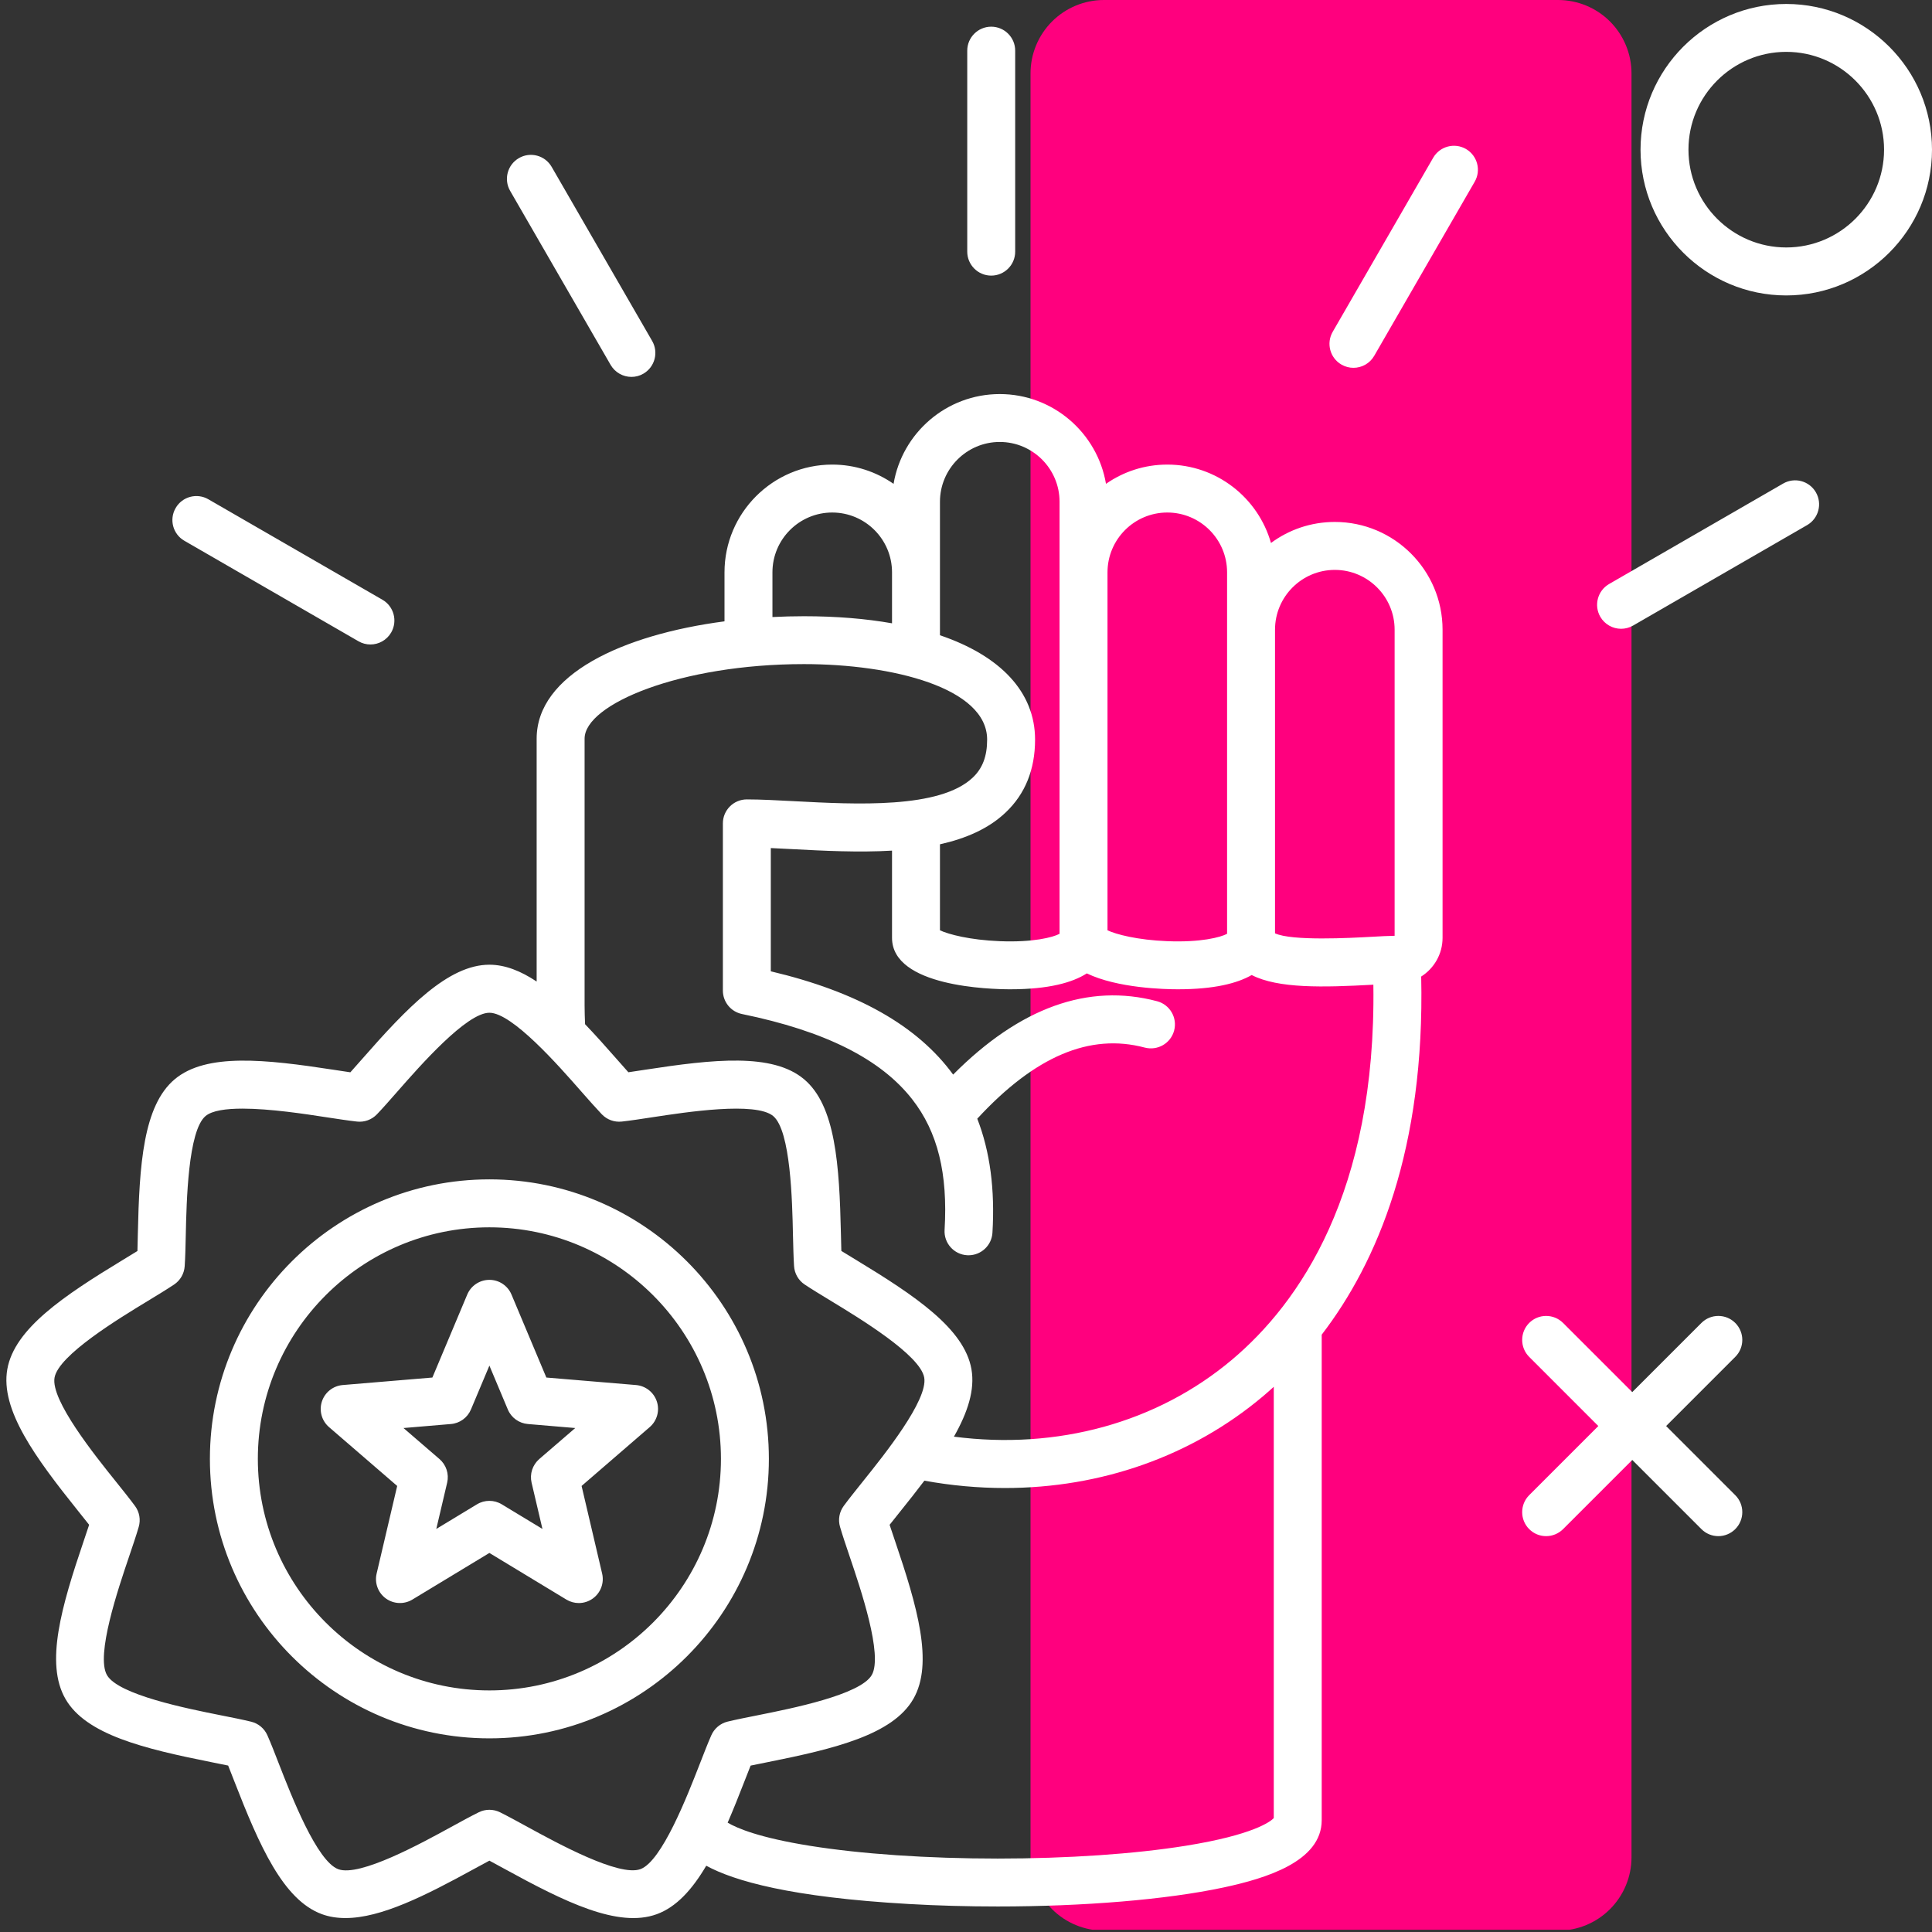 <svg xmlns="http://www.w3.org/2000/svg" xmlns:xlink="http://www.w3.org/1999/xlink" width="500" zoomAndPan="magnify" viewBox="0 0 375 375" height="500" preserveAspectRatio="xMidYMid meet" version="1.2"><rect x="0" y="0" width="375" height="375" fill="#333333" stroke="none"/><defs><clipPath id="89e8fe6b96"><path d="M 200.023 0 L 316.676 0 L 316.676 375 L 200.023 375 Z M 200.023 0 "/></clipPath><clipPath id="ff2e7ef2ed"><path d="M 214.273 0 L 302.426 0 C 306.203 0 309.828 1.5 312.5 4.172 C 315.172 6.848 316.676 10.469 316.676 14.25 L 316.676 360.488 C 316.676 364.27 315.172 367.895 312.5 370.566 C 309.828 373.238 306.203 374.738 302.426 374.738 L 214.273 374.738 C 210.496 374.738 206.871 373.238 204.199 370.566 C 201.527 367.895 200.023 364.27 200.023 360.488 L 200.023 14.25 C 200.023 10.469 201.527 6.848 204.199 4.172 C 206.871 1.5 210.496 0 214.273 0 Z M 214.273 0 "/></clipPath><clipPath id="83eeffb845"><path d="M 0.023 0 L 116.676 0 L 116.676 374.879 L 0.023 374.879 Z M 0.023 0 "/></clipPath><clipPath id="7df8a4d50f"><path d="M 14.273 0 L 102.426 0 C 106.203 0 109.828 1.5 112.5 4.172 C 115.172 6.848 116.676 10.469 116.676 14.25 L 116.676 360.488 C 116.676 364.27 115.172 367.895 112.5 370.566 C 109.828 373.238 106.203 374.738 102.426 374.738 L 14.273 374.738 C 10.496 374.738 6.871 373.238 4.199 370.566 C 1.527 367.895 0.023 364.27 0.023 360.488 L 0.023 14.25 C 0.023 10.469 1.527 6.848 4.199 4.172 C 6.871 1.5 10.496 0 14.273 0 Z M 14.273 0 "/></clipPath><clipPath id="166e95f10b"><rect x="0" width="117" y="0" height="375"/></clipPath><clipPath id="20ebc2c023"><path d="M 1 0.703 L 375 0.703 L 375 373 L 1 373 Z M 1 0.703 "/></clipPath></defs><g id="dc5f27ec3b"><g clip-rule="nonzero" clip-path="url(#89e8fe6b96)"><g clip-rule="nonzero" clip-path="url(#ff2e7ef2ed)"><g transform="matrix(1,0,0,1,200,0)"><g clip-path="url(#166e95f10b)"><g clip-rule="nonzero" clip-path="url(#83eeffb845)"><g clip-rule="nonzero" clip-path="url(#7df8a4d50f)"><path style=" stroke:none;fill-rule:nonzero;fill:#ff007e;fill-opacity:1;" d="M 0.023 0 L 116.676 0 L 116.676 374.555 L 0.023 374.555 Z M 0.023 0 "/></g></g></g></g></g></g><g clip-rule="nonzero" clip-path="url(#20ebc2c023)"><path style=" stroke:none;fill-rule:evenodd;fill:#ffffff;fill-opacity:1;" d="M 94.992 328.109 C 70.207 328.109 50.047 307.949 50.047 283.164 C 50.047 258.383 70.207 238.223 94.992 238.223 C 119.773 238.223 139.934 258.383 139.934 283.164 C 139.934 307.949 119.773 328.109 94.992 328.109 Z M 94.992 228.914 C 65.074 228.914 40.742 253.25 40.742 283.164 C 40.742 313.074 65.074 337.414 94.992 337.414 C 124.898 337.414 149.238 313.074 149.238 283.164 C 149.238 253.25 124.898 228.914 94.992 228.914 Z M 104.668 283.203 L 111.656 277.18 L 102.465 276.402 C 100.738 276.258 99.23 275.172 98.566 273.574 L 94.992 265.066 L 91.414 273.574 C 90.742 275.172 89.238 276.266 87.516 276.402 L 78.32 277.18 L 85.305 283.203 C 86.617 284.336 87.191 286.105 86.793 287.785 L 84.684 296.766 L 92.578 291.988 C 94.059 291.09 95.914 291.09 97.395 291.988 L 105.289 296.766 L 103.18 287.785 C 102.785 286.105 103.359 284.344 104.668 283.203 Z M 127.496 272.039 C 126.914 270.254 125.324 269 123.465 268.836 L 106.047 267.379 L 99.277 251.266 C 98.551 249.535 96.859 248.418 94.992 248.418 C 93.113 248.418 91.422 249.543 90.695 251.266 L 83.926 267.379 L 66.516 268.836 C 64.648 268.992 63.059 270.254 62.477 272.039 C 61.902 273.82 62.445 275.777 63.863 277 L 77.094 288.422 L 73.102 305.438 C 72.672 307.258 73.379 309.156 74.891 310.258 C 76.41 311.359 78.434 311.445 80.039 310.477 L 94.992 301.426 L 109.934 310.477 C 110.68 310.926 111.516 311.152 112.344 311.152 C 113.305 311.152 114.27 310.848 115.082 310.258 C 116.594 309.156 117.301 307.258 116.875 305.438 L 112.887 288.422 L 126.109 277 C 127.527 275.777 128.078 273.812 127.496 272.039 Z M 346.711 48.031 C 336.25 48.031 327.73 39.516 327.73 29.047 C 327.73 18.578 336.25 10.066 346.711 10.066 C 357.18 10.066 365.695 18.578 365.695 29.047 C 365.695 39.516 357.18 48.031 346.711 48.031 Z M 346.711 0.77 C 331.117 0.77 318.426 13.453 318.426 29.055 C 318.426 44.656 331.117 57.344 346.711 57.344 C 362.312 57.344 375 44.648 375 29.055 C 375 13.461 362.312 0.77 346.711 0.77 Z M 336.816 263.367 L 323.395 276.793 L 336.816 290.215 C 338.633 292.027 338.633 294.977 336.816 296.797 C 335.91 297.703 334.715 298.164 333.531 298.164 C 332.336 298.164 331.148 297.711 330.242 296.797 L 316.82 283.375 L 303.395 296.797 C 302.48 297.703 301.297 298.164 300.102 298.164 C 298.914 298.164 297.719 297.711 296.812 296.797 C 295 294.984 295 292.035 296.812 290.215 L 310.234 276.793 L 296.812 263.367 C 295 261.555 295 258.605 296.812 256.785 C 298.629 254.969 301.574 254.969 303.395 256.785 L 316.82 270.207 L 330.242 256.785 C 332.055 254.969 335.004 254.969 336.816 256.785 C 338.633 258.605 338.633 261.555 336.816 263.367 Z M 352.465 95.566 C 353.746 97.789 352.984 100.637 350.762 101.922 L 316.973 121.426 C 316.246 121.844 315.438 122.047 314.656 122.047 C 313.043 122.047 311.484 121.207 310.617 119.719 C 309.336 117.492 310.098 114.648 312.32 113.359 L 346.105 93.859 C 348.332 92.57 351.18 93.332 352.465 95.566 Z M 286.234 35.281 L 266.734 69.066 C 265.875 70.559 264.309 71.395 262.703 71.395 C 261.91 71.395 261.113 71.191 260.375 70.766 C 258.148 69.48 257.391 66.633 258.676 64.406 L 278.18 30.621 C 279.465 28.395 282.312 27.637 284.539 28.914 C 286.762 30.211 287.523 33.059 286.234 35.281 Z M 34.09 98.613 C 35.367 96.387 38.215 95.625 40.438 96.906 L 74.223 116.406 C 76.449 117.688 77.211 120.535 75.93 122.766 C 75.07 124.254 73.504 125.094 71.898 125.094 C 71.105 125.094 70.309 124.891 69.57 124.465 L 35.785 104.961 C 33.562 103.684 32.801 100.836 34.09 98.613 Z M 99.016 37.043 C 97.734 34.816 98.496 31.973 100.723 30.684 C 102.945 29.398 105.793 30.156 107.078 32.391 L 126.582 66.176 C 127.867 68.402 127.102 71.246 124.875 72.535 C 124.148 72.961 123.348 73.156 122.559 73.156 C 120.953 73.156 119.387 72.316 118.523 70.828 Z M 187.742 48.844 L 187.742 9.832 C 187.742 7.266 189.828 5.18 192.395 5.18 C 194.961 5.18 197.047 7.258 197.047 9.832 L 197.047 48.844 C 197.047 51.418 194.961 53.496 192.395 53.496 C 189.828 53.496 187.742 51.41 187.742 48.844 Z M 239.168 263.887 C 252.141 252.953 267.145 231.527 266.57 191.129 C 256.746 191.672 248.094 191.883 242.953 189.254 C 240.137 190.867 235.664 192.02 228.613 192.02 C 226.078 192.02 216.906 191.812 210.949 188.934 C 208.172 190.711 203.598 192.02 196.09 192.02 C 192.262 192.02 173.141 191.539 173.141 182.031 L 173.141 165.105 C 166.648 165.492 159.848 165.137 153.699 164.812 C 152.289 164.734 150.914 164.664 149.613 164.609 L 149.613 188.531 C 166.371 192.492 178.062 199.07 185.004 208.578 C 197.93 195.57 211.227 190.789 224.598 194.34 C 227.078 195 228.559 197.551 227.898 200.031 C 227.234 202.52 224.691 203.984 222.199 203.336 C 211.539 200.496 200.883 205.016 189.688 217.137 C 192.168 223.512 193.137 230.863 192.633 239.277 C 192.484 241.75 190.43 243.648 187.988 243.648 C 187.895 243.648 187.801 243.648 187.711 243.641 C 185.145 243.484 183.188 241.285 183.344 238.719 C 183.996 227.754 182.004 219.703 177.062 213.375 C 170.938 205.535 160.129 200.125 144.02 196.82 C 141.859 196.379 140.309 194.473 140.309 192.262 L 140.309 159.816 C 140.309 157.25 142.395 155.164 144.961 155.164 C 147.637 155.164 150.82 155.336 154.195 155.512 C 166.09 156.141 182.398 157.012 188.809 150.93 C 190.719 149.125 191.602 146.781 191.602 143.555 C 191.602 133.484 173.172 128.902 156.047 128.902 C 132.07 128.902 113.469 136.68 113.469 143.371 L 113.469 195.215 C 113.477 196.395 113.508 197.598 113.562 198.797 C 115.586 200.914 117.656 203.227 119.766 205.637 C 120.566 206.543 121.293 207.375 121.969 208.125 C 122.969 207.988 124.062 207.816 125.254 207.629 C 138.484 205.598 149.93 204.336 156.055 209.469 C 162.184 214.602 162.926 226.102 163.223 239.484 C 163.246 240.688 163.277 241.797 163.305 242.805 C 164.16 243.34 165.113 243.914 166.137 244.531 C 177.582 251.48 187.168 257.871 188.555 265.75 C 189.262 269.758 187.832 274.141 185.156 278.855 C 205.234 281.461 224.621 276.148 239.168 263.887 Z M 230.125 358.266 C 220.168 359.863 207.219 360.746 193.656 360.746 L 193.648 360.746 C 180.086 360.746 167.137 359.863 157.18 358.266 C 147.402 356.699 143.074 354.871 141.238 353.777 C 142.332 351.258 143.402 348.574 144.48 345.797 C 144.914 344.672 145.316 343.633 145.695 342.703 C 146.68 342.492 147.773 342.277 148.953 342.043 C 162.082 339.422 173.27 336.703 177.273 329.777 C 181.266 322.852 178.031 311.793 173.734 299.125 C 173.348 297.984 172.992 296.93 172.672 295.969 C 173.293 295.176 173.992 294.309 174.742 293.371 C 176.379 291.332 177.953 289.344 179.422 287.398 C 184.668 288.352 189.895 288.824 195.051 288.824 C 213.695 288.824 231.32 282.668 245.168 271 C 245.852 270.418 246.551 269.805 247.238 269.176 L 247.238 352.898 C 246.625 353.535 243.371 356.141 230.125 358.266 Z M 124.301 362.801 C 128.465 361.289 133.422 348.543 135.809 342.418 C 136.617 340.348 137.375 338.383 138.066 336.816 C 138.648 335.492 139.82 334.508 141.223 334.164 C 142.891 333.762 144.953 333.352 147.133 332.918 C 153.582 331.629 166.996 328.961 169.207 325.125 C 171.426 321.285 167.027 308.336 164.918 302.109 C 164.207 300 163.531 298.008 163.051 296.363 C 162.641 294.969 162.902 293.473 163.766 292.301 C 164.781 290.918 166.098 289.285 167.484 287.547 C 171.605 282.422 180.156 271.75 179.391 267.387 C 178.621 263.02 166.926 255.926 161.305 252.512 C 159.406 251.355 157.605 250.27 156.188 249.324 C 154.977 248.52 154.219 247.199 154.125 245.75 C 154.016 244.043 153.969 241.941 153.914 239.719 C 153.777 233.141 153.473 219.473 150.078 216.625 C 146.68 213.781 133.164 215.859 126.668 216.852 C 124.465 217.191 122.387 217.508 120.688 217.695 C 119.246 217.852 117.812 217.332 116.812 216.285 C 115.633 215.043 114.246 213.469 112.77 211.793 C 108.438 206.855 99.418 196.574 94.992 196.574 C 90.555 196.574 81.535 206.855 77.203 211.793 C 75.73 213.469 74.348 215.051 73.164 216.285 C 72.16 217.332 70.727 217.859 69.285 217.695 C 67.586 217.508 65.508 217.184 63.305 216.852 C 59.242 216.223 52.434 215.184 47.078 215.184 C 43.859 215.184 41.168 215.555 39.895 216.625 C 36.508 219.473 36.203 233.148 36.059 239.727 C 36.012 241.949 35.965 244.051 35.848 245.758 C 35.754 247.207 34.996 248.527 33.785 249.332 C 32.367 250.277 30.566 251.371 28.668 252.527 C 23.047 255.941 11.352 263.035 10.586 267.402 C 9.816 271.766 18.371 282.438 22.488 287.562 C 23.883 289.301 25.195 290.941 26.211 292.316 C 27.07 293.488 27.336 294.984 26.922 296.379 C 26.449 298.016 25.77 300.008 25.055 302.125 C 22.945 308.344 18.547 321.301 20.766 325.141 C 22.984 328.977 36.398 331.645 42.844 332.934 C 45.031 333.367 47.094 333.777 48.75 334.18 C 50.164 334.523 51.324 335.508 51.906 336.832 C 52.598 338.398 53.359 340.359 54.164 342.434 C 56.551 348.559 61.508 361.305 65.672 362.816 C 69.836 364.336 81.832 357.762 87.594 354.598 C 89.547 353.527 91.395 352.52 92.93 351.762 C 94.223 351.117 95.75 351.117 97.055 351.762 C 98.582 352.52 100.426 353.527 102.379 354.598 C 108.141 357.746 120.137 364.32 124.301 362.801 Z M 149.93 111.09 C 149.93 104.684 155.133 99.48 161.531 99.48 C 167.938 99.48 173.141 104.684 173.141 111.09 L 173.141 120.984 C 168.027 120.082 162.312 119.609 156.047 119.609 C 154.008 119.609 151.961 119.664 149.93 119.766 Z M 182.445 97.395 C 182.445 90.996 187.656 85.785 194.051 85.785 C 200.449 85.785 205.66 90.988 205.66 97.395 L 205.66 181.25 C 204.391 181.934 200.543 182.941 194.074 182.684 C 188.238 182.453 184.125 181.359 182.445 180.574 L 182.445 163.879 C 187.43 162.77 191.875 160.863 195.207 157.691 C 198.992 154.109 200.906 149.355 200.906 143.562 C 200.906 134.344 194.207 127.297 182.445 123.301 Z M 226.574 99.48 C 232.973 99.48 238.176 104.684 238.176 111.09 L 238.176 181.25 C 236.91 181.934 233.07 182.941 226.59 182.684 C 220.742 182.453 216.641 181.359 214.965 180.574 L 214.965 111.098 C 214.965 104.684 220.168 99.48 226.574 99.48 Z M 259.09 110.617 C 265.484 110.617 270.695 115.82 270.695 122.223 L 270.695 181.637 C 269.473 181.652 267.891 181.738 266.09 181.84 C 262.184 182.055 250.738 182.684 247.48 181.156 L 247.48 122.223 C 247.48 115.82 252.691 110.617 259.09 110.617 Z M 259.09 101.309 C 254.449 101.309 250.164 102.824 246.695 105.391 C 244.207 96.617 236.129 90.176 226.574 90.176 C 222.145 90.176 218.051 91.555 214.672 93.914 C 213.004 84.043 204.398 76.488 194.051 76.488 C 183.707 76.488 175.102 84.043 173.441 93.914 C 170.051 91.562 165.957 90.176 161.531 90.176 C 150.008 90.176 140.625 99.559 140.625 111.09 L 140.625 120.602 C 120.797 123.207 104.164 130.926 104.164 143.379 L 104.164 190.516 C 101.078 188.461 98.031 187.25 94.992 187.25 C 86.996 187.25 79.031 195.578 70.207 205.645 C 69.418 206.551 68.68 207.383 68.004 208.133 C 67.012 207.996 65.91 207.824 64.727 207.637 C 51.488 205.605 40.043 204.344 33.918 209.477 C 27.793 214.609 27.047 226.109 26.754 239.5 C 26.73 240.703 26.707 241.812 26.676 242.82 C 25.812 243.355 24.859 243.93 23.836 244.555 C 12.391 251.504 2.809 257.895 1.418 265.766 C 0.031 273.637 6.855 282.918 15.23 293.363 C 15.98 294.301 16.68 295.168 17.301 295.961 C 16.988 296.922 16.633 297.969 16.246 299.109 C 11.941 311.785 8.707 322.844 12.711 329.77 C 16.703 336.695 27.898 339.414 41.027 342.035 C 42.207 342.27 43.293 342.484 44.285 342.695 C 44.656 343.625 45.059 344.664 45.496 345.781 C 50.348 358.258 54.977 368.805 62.492 371.543 C 63.91 372.062 65.438 372.293 67.051 372.293 C 73.969 372.293 82.551 367.953 92.066 362.734 C 93.121 362.16 94.098 361.625 94.992 361.152 C 95.875 361.625 96.852 362.16 97.906 362.734 C 109.637 369.168 119.969 374.277 127.48 371.543 C 131.289 370.152 134.352 366.766 137.082 362.137 C 142.539 365.105 153.535 368.262 176.348 369.562 C 182.062 369.891 187.895 370.047 193.664 370.047 C 210.281 370.047 226.371 368.734 237.5 366.355 C 245.672 364.602 256.543 361.336 256.543 353.297 L 256.543 259.059 C 267.379 244.938 276.605 223.016 275.852 189.547 C 278.344 187.965 280 185.195 280 182.031 L 280 122.215 C 280 110.684 270.617 101.309 259.09 101.309 Z M 259.09 101.309 "/></g></g></svg>